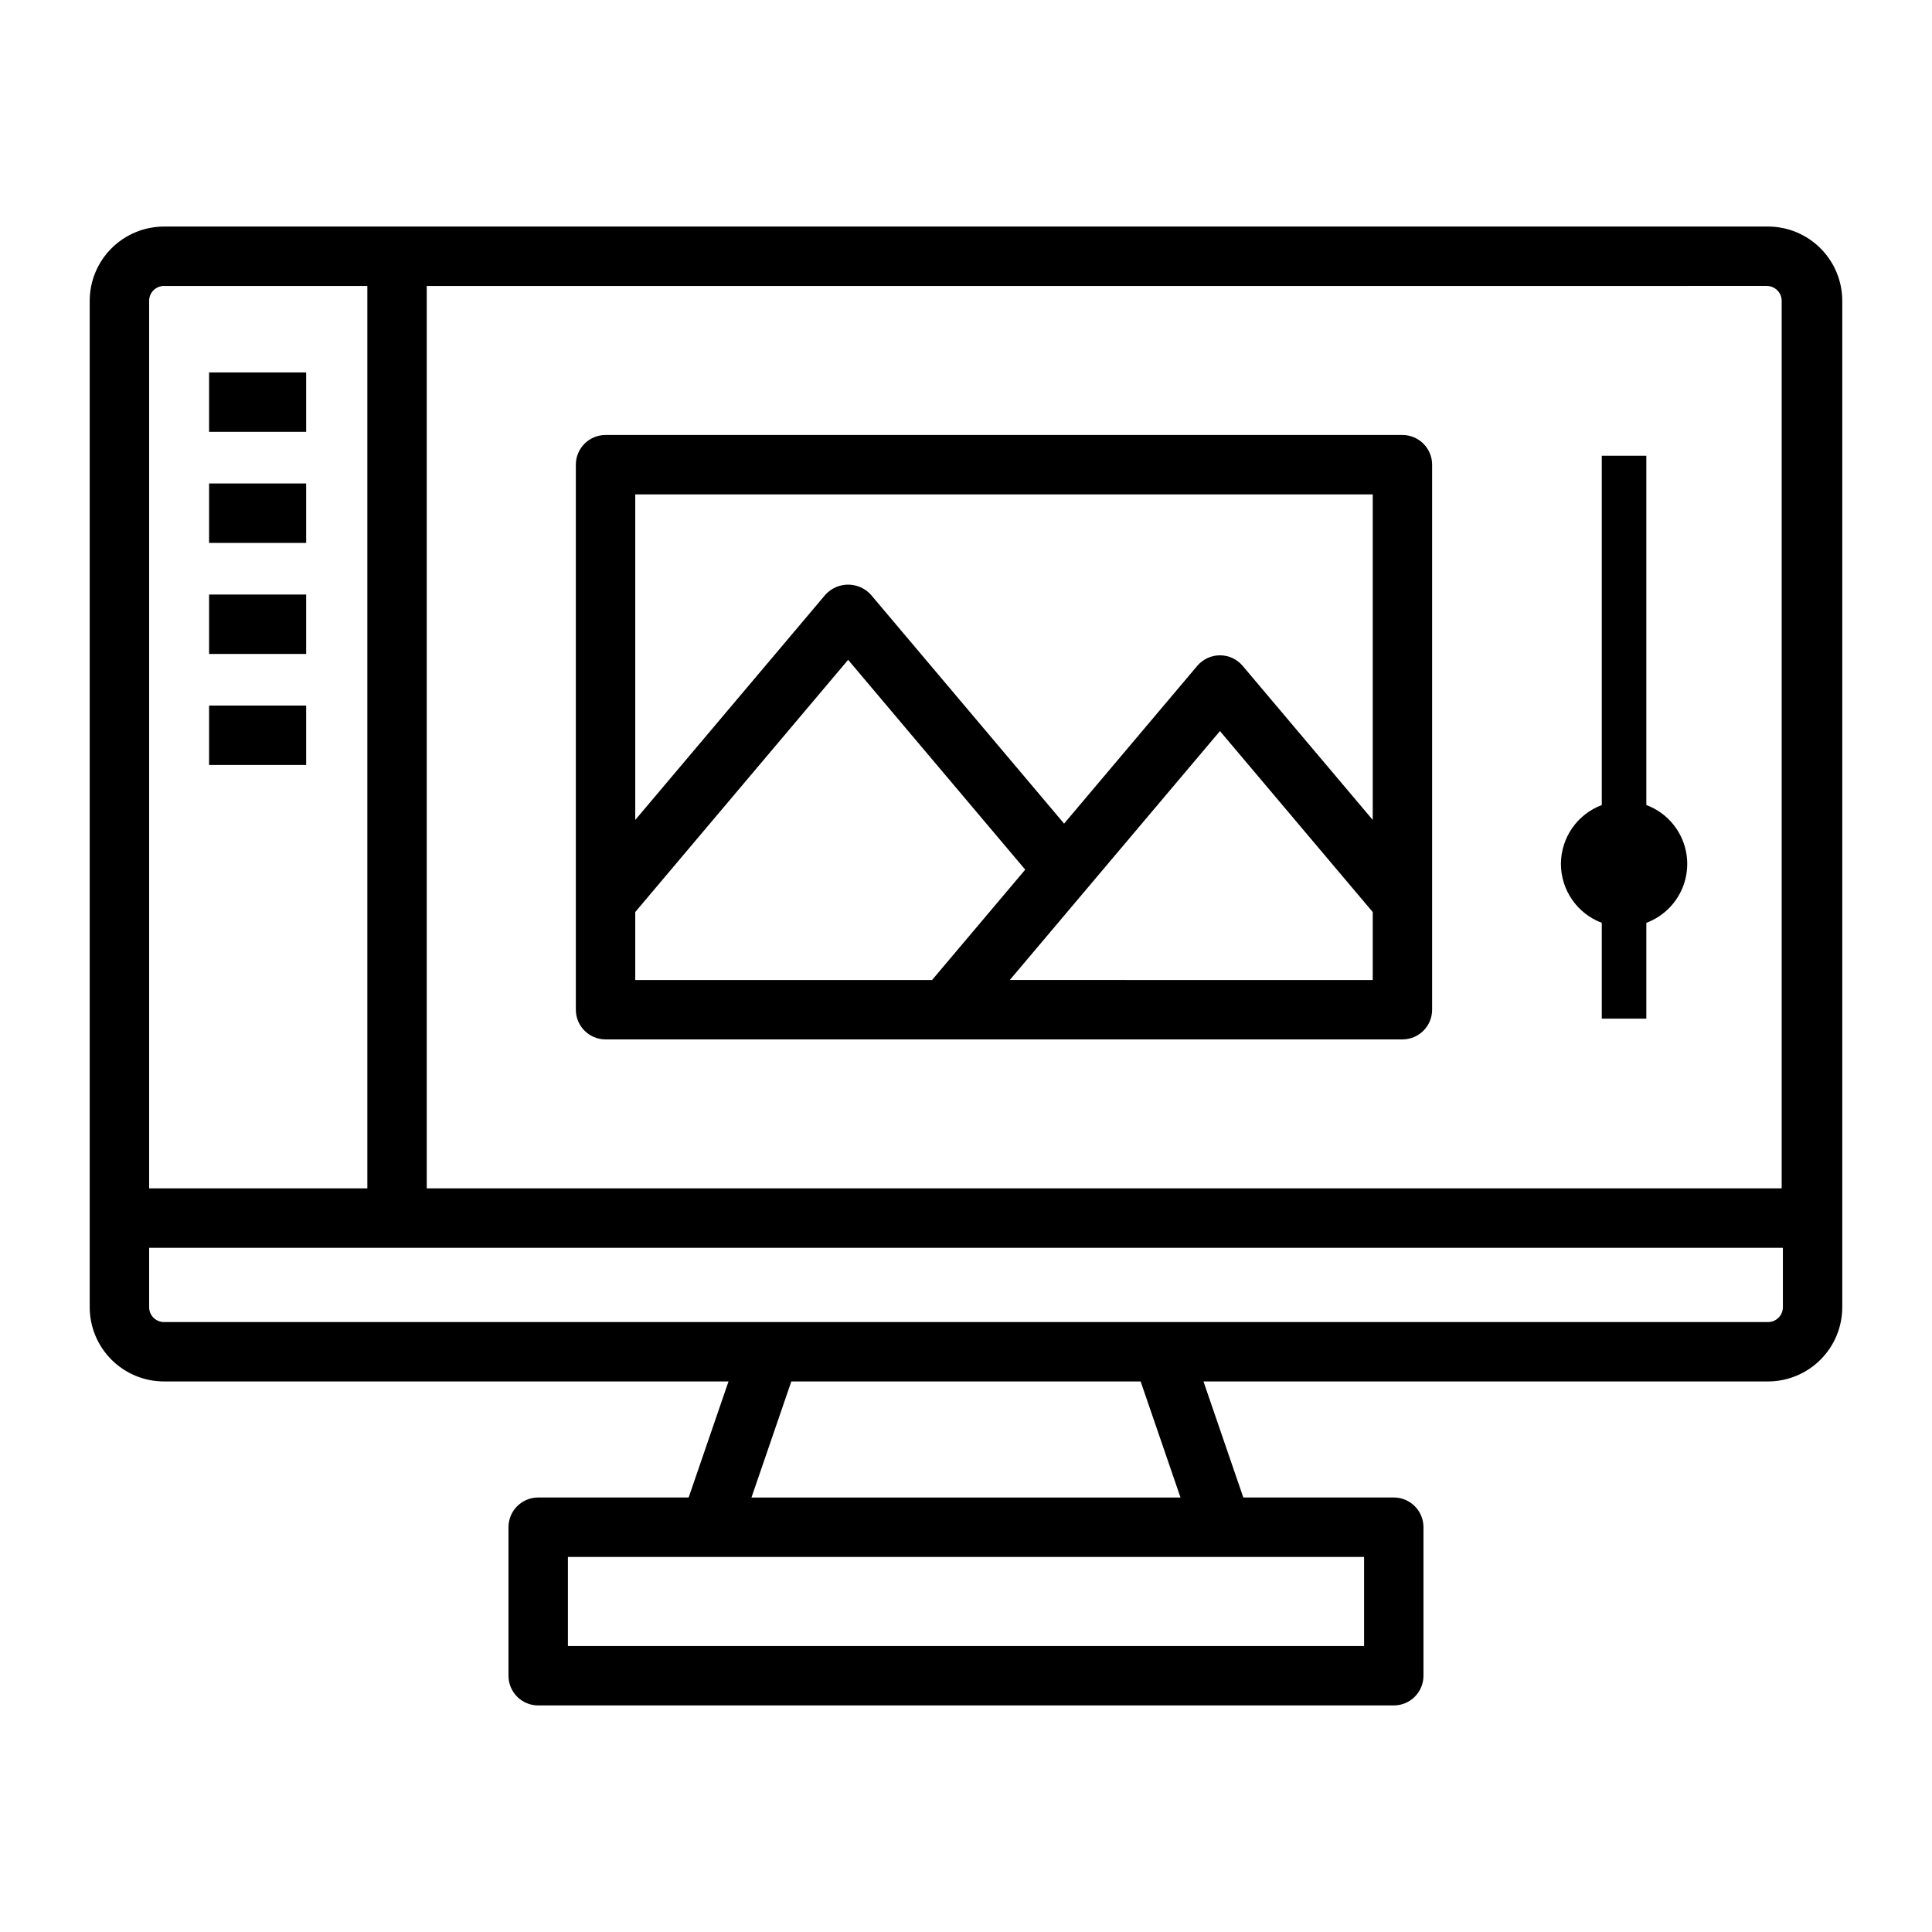 <?xml version="1.0" encoding="UTF-8"?>
<!-- Uploaded to: SVG Repo, www.svgrepo.com, Generator: SVG Repo Mixer Tools -->
<svg fill="#000000" width="800px" height="800px" version="1.1" viewBox="144 144 512 512" xmlns="http://www.w3.org/2000/svg">
 <path d="m612.54 204.04h-425.09c-5.219 0.008-10.219 2.082-13.91 5.773-3.688 3.688-5.762 8.691-5.769 13.91v266.7-0.004c0.008 5.219 2.082 10.219 5.769 13.91 3.691 3.688 8.691 5.766 13.91 5.769h149.61l-10.562 30.754h-39.875c-4.348 0-7.871 3.523-7.871 7.871v39.363c0 4.348 3.523 7.871 7.871 7.871h226.74c4.348 0 7.871-3.523 7.871-7.871v-39.363c0-4.348-3.523-7.871-7.871-7.871h-39.871l-10.562-30.754h149.61c5.219-0.004 10.219-2.082 13.91-5.769 3.688-3.691 5.766-8.691 5.769-13.91v-266.7c-0.004-5.219-2.082-10.223-5.769-13.91-3.691-3.691-8.691-5.766-13.91-5.773zm-0.316 15.742v0.004c2.176 0 3.934 1.762 3.938 3.938v235.21l-359.07-0.004v-239.14zm-424.77 0.004h53.895v239.14h-57.828v-235.21c0-2.176 1.762-3.938 3.934-3.938zm318.04 360.43h-210.99v-23.617l210.99 0.004zm-48.648-39.359h-113.7l10.562-30.754h92.574zm155.7-46.496h-425.09c-2.172-0.004-3.934-1.766-3.934-3.938v-15.742h432.96v15.742c-0.004 2.172-1.766 3.934-3.938 3.938zm-387.41-206.49h-25.727v-15.742h25.727zm0 29.43h-25.727v-15.742h25.727zm0-58.855h-25.727v-15.742h25.727zm0 88.281h-25.727v-15.742h25.727zm332.52 26.223c0.012-3.394 1.051-6.703 2.984-9.492 1.938-2.789 4.672-4.922 7.848-6.117v-92.566h11.809v92.566c4.269 1.59 7.699 4.863 9.492 9.051 1.793 4.188 1.793 8.926 0 13.113-1.793 4.191-5.223 7.461-9.492 9.055v25.391h-11.809v-25.391c-3.176-1.195-5.91-3.328-7.848-6.117-1.934-2.789-2.973-6.098-2.984-9.492zm-253.18 46.5h211.18c4.348 0 7.871-3.523 7.871-7.871v-144.43c0-4.348-3.523-7.871-7.871-7.871h-211.18c-4.348 0-7.871 3.523-7.871 7.871v144.43c0 4.348 3.523 7.871 7.871 7.871zm7.871-33.754 56.414-66.832 46.934 55.598-24.688 29.246h-78.66zm99.262 18.008 55.691-65.965 40.488 47.961v18.008zm96.18-128.69v86.277l-34.473-40.836c-1.492-1.77-3.695-2.793-6.016-2.793-2.316 0-4.519 1.023-6.012 2.793l-35.293 41.805-51.215-60.672c-1.543-1.691-3.727-2.656-6.016-2.656-2.293 0-4.477 0.965-6.016 2.656l-50.402 59.703v-86.273z"/>
</svg>
